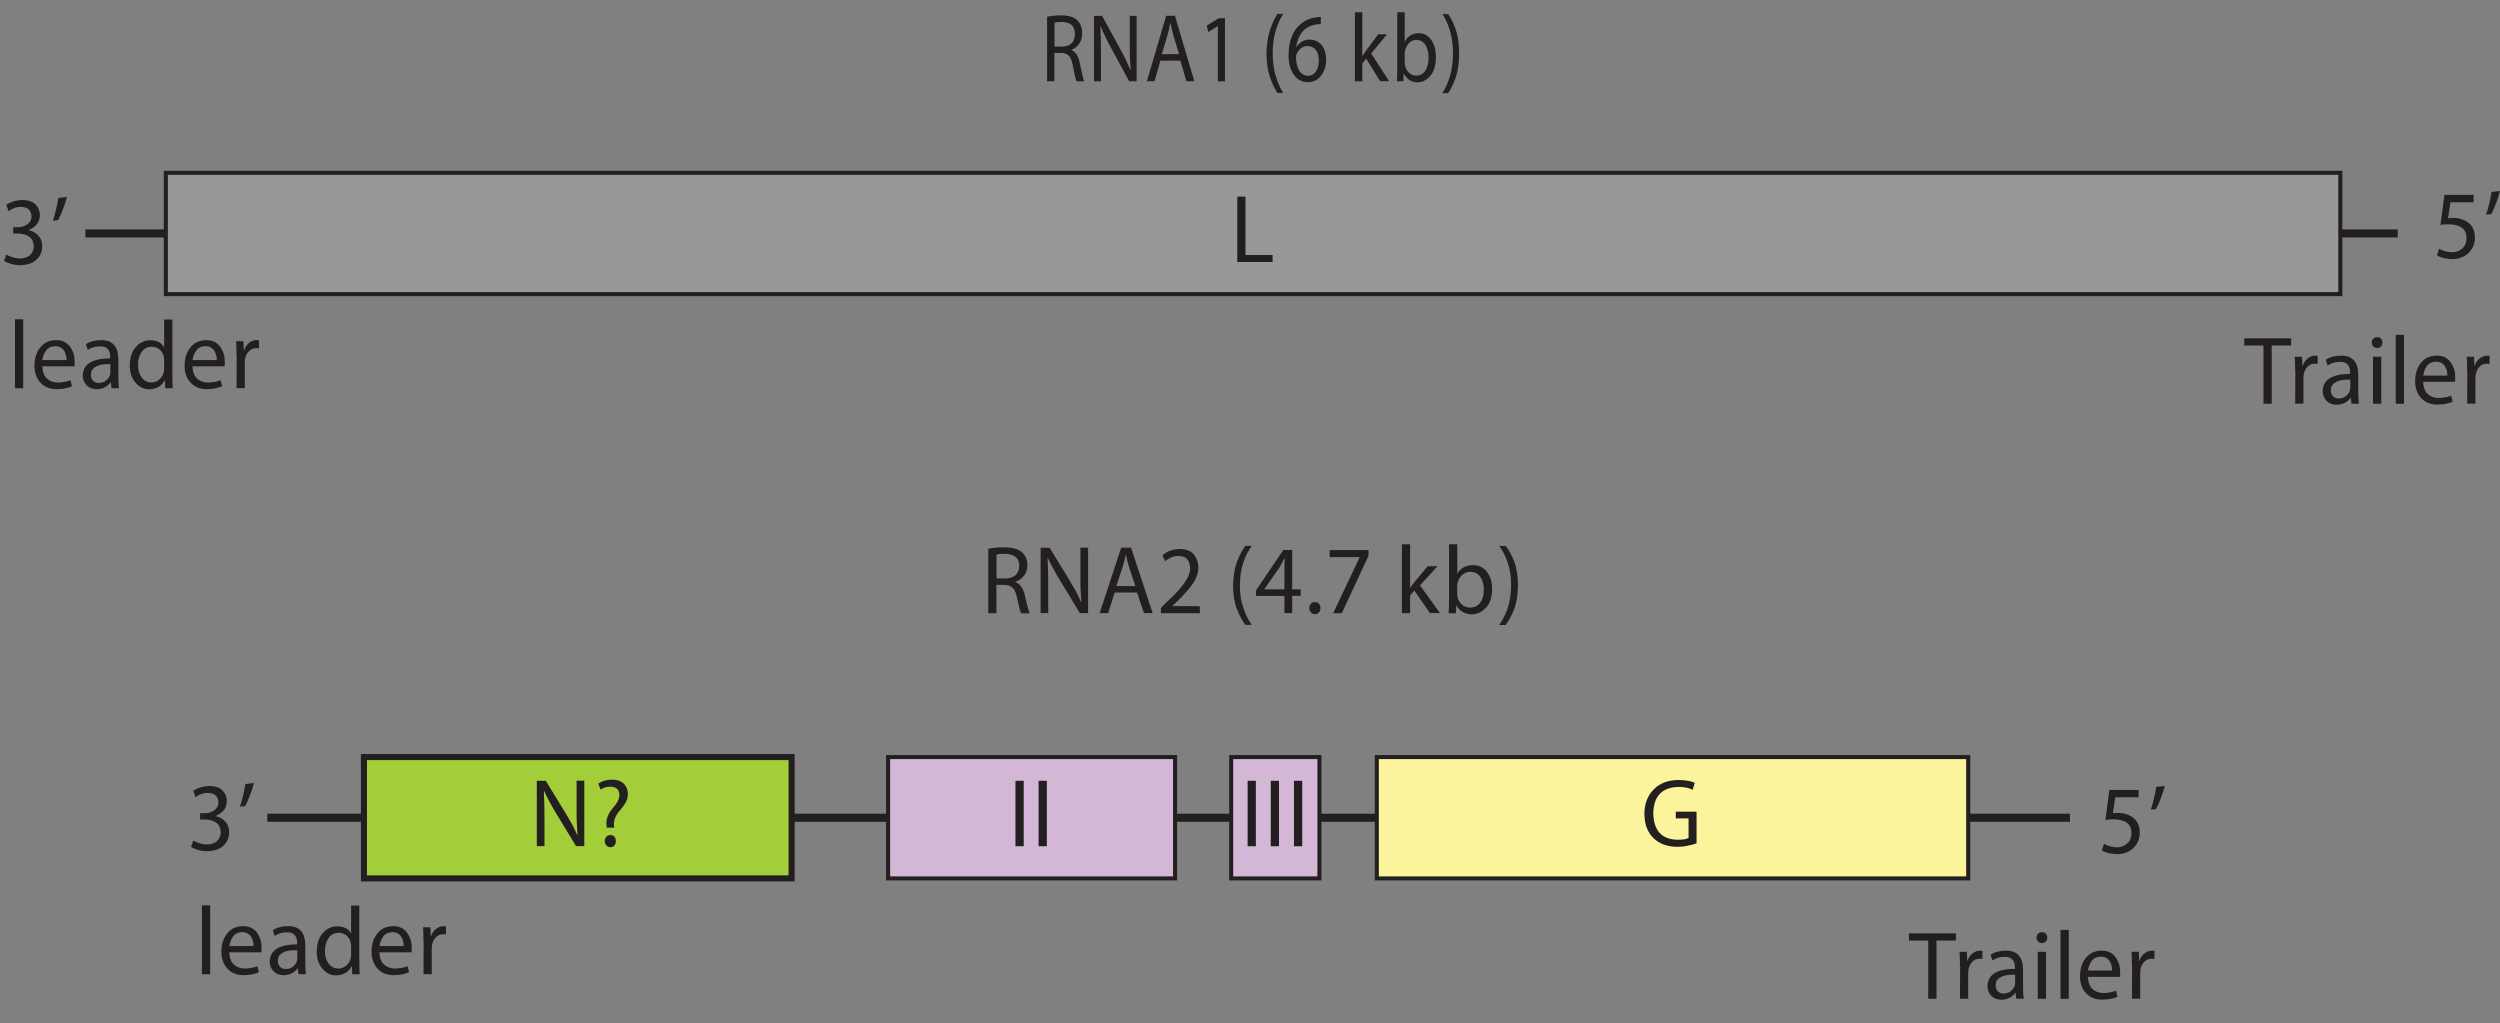 <?xml version="1.0" encoding="UTF-8"?>
<svg xmlns="http://www.w3.org/2000/svg" width="309.05" height="126.47" version="1.1" viewBox="0 0 309.05 126.47">
  <rect x="0" y="0" width="309.05" height="126.47" fill="#808080" stroke="none"/>
  <defs>
    <style>
      .cls-1 {
        fill: #231f20;
      }

      .cls-2 {
        fill: #fbf49c;
      }

      .cls-2, .cls-3, .cls-4, .cls-5, .cls-6 {
        stroke: #231f20;
      }

      .cls-2, .cls-4, .cls-6 {
        stroke-width: .5px;
      }

      .cls-3 {
        fill: none;
      }

      .cls-4 {
        fill: #989898;
      }

      .cls-5 {
        fill: #a4ce39;
        stroke-width: .75px;
      }

      .cls-6 {
        fill: #d4b6d7;
      }
    </style>
  </defs>
  <!-- Generator: Adobe Illustrator 28.7.1, SVG Export Plug-In . SVG Version: 1.2.0 Build 142)  -->
  <g>
    <g id="Layer_1">
      <line class="cls-3" x1="33.04" y1="101.09" x2="255.89" y2="101.09"/>
      <rect class="cls-2" x="170.2" y="93.59" width="73.11" height="15"/>
      <path class="cls-1" d="M209.73,104.25c-.22.09-.55.18-.97.27-.42.1-.89.16-1.44.16-1.18,0-2.16-.35-2.92-1.07-.73-.71-1.11-1.71-1.12-3.01,0-1.23.39-2.23,1.14-3,.75-.78,1.79-1.17,3.11-1.18.94.03,1.6.15,1.97.37l-.25.85c-.2-.11-.44-.2-.72-.26-.28-.06-.61-.1-1.01-.1-2.05.04-3.1,1.13-3.14,3.26.05,2.15,1.05,3.24,3.02,3.27.67,0,1.11-.08,1.34-.22v-2.42h-1.58v-.83h2.57v3.89Z"/>
      <line class="cls-3" x1="10.56" y1="28.86" x2="296.41" y2="28.86"/>
      <rect class="cls-4" x="20.5" y="21.36" width="268.81" height="15"/>
      <path class="cls-1" d="M152.95,24.3h1.02v7.22h3.35v.87h-4.37v-8.09Z"/>
      <rect class="cls-6" x="152.2" y="93.59" width="10.91" height="15"/>
      <g>
        <path class="cls-1" d="M23.89,103.91c.16.1.39.2.69.3.29.11.62.17.99.18.33,0,.6-.05.82-.15.23-.09.4-.21.53-.36.26-.32.38-.66.36-1-.02-.55-.22-.96-.6-1.21-.38-.24-.83-.36-1.35-.36h-.59v-.78h.59c.4,0,.78-.11,1.12-.33.16-.11.29-.25.4-.42.1-.16.15-.36.15-.58,0-.33-.1-.61-.3-.83-.21-.22-.55-.34-1.02-.35-.3,0-.59.05-.85.15-.27.11-.49.24-.66.37l-.28-.77c.22-.17.5-.3.85-.42.35-.11.73-.17,1.14-.18.75,0,1.3.2,1.65.57.34.37.51.8.51,1.29,0,.85-.47,1.46-1.4,1.85v.02c.48.09.88.31,1.2.65.32.34.48.78.49,1.34,0,.64-.23,1.19-.69,1.63-.46.45-1.15.69-2.06.71-.43-.01-.81-.07-1.15-.18-.35-.1-.62-.22-.82-.35l.29-.8Z"/>
        <path class="cls-1" d="M31.4,96.8c-.33,1.17-.7,2.12-1.09,2.85l-.65.08c.28-.86.51-1.79.68-2.81l1.05-.12Z"/>
      </g>
      <g>
        <path class="cls-1" d="M264.37,98.56h-2.88l-.29,1.98c.15-.03.36-.05.61-.05.6,0,1.15.14,1.63.42.31.17.56.42.77.75s.3.76.31,1.27c0,.76-.27,1.39-.78,1.89-.51.5-1.19.76-2.03.77-.85-.03-1.48-.19-1.88-.48l.26-.8c.17.11.4.2.68.29.29.09.61.14.95.14.5,0,.91-.16,1.25-.47.34-.3.51-.71.52-1.24.02-1.13-.71-1.71-2.16-1.75-.43,0-.78.03-1.06.09l.49-3.72h3.61v.89Z"/>
        <path class="cls-1" d="M267.62,97.16c-.33,1.17-.7,2.12-1.09,2.85l-.65.08c.28-.86.51-1.79.68-2.81l1.05-.12Z"/>
      </g>
      <g>
        <path class="cls-1" d="M24.96,111.92h1.02v8.52h-1.02v-8.52Z"/>
        <path class="cls-1" d="M28.34,117.71c.03.71.23,1.22.59,1.54.37.32.81.48,1.33.48.19,0,.36-.01.51-.04.16-.02.3-.04.42-.06.24-.06.45-.12.63-.19l.19.74c-.17.09-.41.17-.73.24-.31.08-.69.12-1.15.13-.87,0-1.54-.28-2.02-.81-.5-.53-.74-1.23-.74-2.11s.24-1.66.72-2.24c.47-.59,1.11-.89,1.93-.9.47,0,.84.09,1.14.26.3.18.54.42.71.7.17.28.3.57.38.88.06.32.09.62.09.9,0,.21-.01.38-.03.5h-3.94ZM31.34,116.96c.02-.37-.07-.74-.27-1.12-.1-.18-.25-.32-.43-.44-.19-.11-.42-.17-.71-.17-.52.02-.9.21-1.14.58-.12.17-.22.35-.29.55-.03.09-.06.19-.09.29-.02.1-.04.2-.06.3h2.98Z"/>
        <path class="cls-1" d="M37.74,119.04c0,.52.03.99.08,1.39h-.92l-.09-.73h-.03c-.15.23-.37.43-.66.59-.3.17-.65.26-1.06.27-.58-.02-1-.2-1.28-.53-.29-.33-.44-.71-.44-1.13.02-1.43,1.14-2.15,3.39-2.16v-.12c0-.13,0-.28-.02-.44-.03-.15-.09-.3-.18-.44-.08-.15-.21-.27-.39-.36-.17-.09-.4-.13-.7-.12-.56,0-1.05.15-1.48.44l-.23-.71c.5-.33,1.12-.49,1.86-.5.44,0,.79.06,1.08.19.28.14.5.32.65.55.16.23.27.48.33.76.06.28.09.58.09.88v2.17ZM36.74,117.47c-.28-.02-.56,0-.83.02-.28.03-.54.1-.78.19-.22.1-.41.23-.56.4-.15.18-.22.41-.22.7,0,.35.1.6.29.76.18.17.4.25.67.25.38,0,.69-.1.92-.31.23-.19.39-.41.47-.66.03-.11.05-.23.05-.34v-1.01Z"/>
        <path class="cls-1" d="M44.42,111.92v7.02c0,.56.02,1.06.05,1.5h-.92l-.05-1h-.02c-.16.33-.4.59-.72.8-.33.21-.72.33-1.19.34-.69-.01-1.26-.29-1.71-.83-.47-.53-.7-1.23-.71-2.12.02-.98.27-1.75.76-2.29.49-.55,1.08-.82,1.77-.83.44,0,.81.09,1.1.25.28.17.49.38.6.62h.02v-3.44h1.02ZM43.4,116.99c0-.15-.02-.31-.05-.46-.07-.35-.24-.63-.5-.87-.27-.22-.59-.34-.98-.35-.53,0-.94.22-1.24.64-.3.41-.46.95-.46,1.61,0,.61.14,1.12.43,1.52.28.42.69.64,1.24.65.36,0,.67-.12.95-.35.14-.11.26-.25.35-.4.1-.15.17-.33.21-.52.03-.15.05-.3.05-.46v-1.01Z"/>
        <path class="cls-1" d="M46.9,117.71c.03.71.23,1.22.59,1.54.37.32.81.48,1.33.48.19,0,.36-.01.51-.04.16-.02.3-.04.42-.06.24-.06.45-.12.63-.19l.19.74c-.17.09-.41.17-.73.24-.31.08-.69.12-1.15.13-.87,0-1.54-.28-2.02-.81-.5-.53-.74-1.23-.74-2.11s.24-1.66.72-2.24c.47-.59,1.11-.89,1.93-.9.47,0,.84.09,1.14.26.3.18.54.42.71.7.17.28.3.57.38.88.06.32.09.62.09.9,0,.21-.01.38-.03.5h-3.94ZM49.9,116.96c.02-.37-.07-.74-.27-1.12-.1-.18-.25-.32-.43-.44-.19-.11-.42-.17-.71-.17-.52.02-.9.21-1.14.58-.12.17-.22.35-.29.55-.03.09-.06.19-.09.29-.02.1-.04.2-.06.3h2.98Z"/>
        <path class="cls-1" d="M52.35,116.44c0-.68-.02-1.28-.05-1.81h.9l.05,1.13h.03c.13-.4.34-.71.63-.93.29-.23.6-.34.94-.34.1,0,.19.01.28.04v.98c-.11-.01-.23-.02-.36-.02-.36,0-.66.12-.89.38-.25.25-.41.57-.48.97-.02.15-.03.32-.03.5v3.09h-1.02l.02-4Z"/>
      </g>
      <g>
        <path class="cls-1" d="M.78,31.47c.16.1.39.2.69.3.29.11.62.17.99.18.33,0,.6-.05.82-.15.23-.09.4-.21.53-.36.26-.32.38-.66.36-1-.02-.55-.22-.96-.6-1.21-.38-.24-.83-.36-1.35-.36h-.59v-.78h.59c.4,0,.78-.11,1.12-.33.16-.11.29-.25.4-.42.1-.16.15-.36.15-.58,0-.33-.1-.61-.3-.83-.21-.22-.55-.34-1.02-.35-.3,0-.59.05-.85.15-.27.11-.49.24-.66.37l-.28-.77c.22-.17.5-.3.85-.42.35-.11.73-.17,1.14-.18.75,0,1.3.2,1.65.57.34.37.51.8.51,1.29,0,.85-.47,1.46-1.4,1.85v.02c.48.09.88.31,1.2.65.32.34.48.78.49,1.34,0,.64-.23,1.19-.69,1.63-.46.45-1.15.69-2.06.71-.43-.01-.81-.07-1.15-.18-.35-.1-.62-.22-.82-.35l.29-.8Z"/>
        <path class="cls-1" d="M8.28,24.35c-.33,1.17-.7,2.12-1.09,2.85l-.65.08c.28-.86.51-1.79.68-2.81l1.05-.12Z"/>
      </g>
      <g>
        <path class="cls-1" d="M1.85,39.47h1.02v8.52h-1.02v-8.52Z"/>
        <path class="cls-1" d="M5.23,45.27c.03.71.23,1.22.59,1.54.37.32.81.48,1.33.48.19,0,.36-.01.51-.04.16-.02.3-.04.42-.06.24-.06.45-.12.63-.19l.19.74c-.17.09-.41.17-.73.24-.31.08-.69.12-1.15.13-.87,0-1.54-.28-2.02-.81-.5-.53-.74-1.23-.74-2.11s.24-1.66.72-2.24c.47-.59,1.11-.89,1.93-.9.47,0,.84.09,1.14.26.3.18.54.42.71.7.17.28.3.57.38.88.06.32.09.62.09.9,0,.21-.01.38-.03.5h-3.94ZM8.22,44.52c.02-.37-.07-.74-.27-1.12-.1-.18-.25-.32-.43-.44-.19-.11-.42-.17-.71-.17-.52.02-.9.21-1.14.58-.12.17-.22.35-.29.55-.03.09-.06.19-.09.29-.02.1-.04.2-.06.3h2.98Z"/>
        <path class="cls-1" d="M14.63,46.6c0,.52.03.99.08,1.39h-.92l-.09-.73h-.03c-.15.23-.37.43-.66.59-.3.17-.65.26-1.06.27-.58-.02-1-.2-1.28-.53-.29-.33-.44-.71-.44-1.13.02-1.43,1.14-2.15,3.39-2.16v-.12c0-.13,0-.28-.02-.44-.03-.15-.09-.3-.18-.44-.08-.15-.21-.27-.39-.36-.17-.09-.4-.13-.7-.12-.56,0-1.05.15-1.48.44l-.23-.71c.5-.33,1.12-.49,1.86-.5.44,0,.79.06,1.08.19.28.14.5.32.65.55.16.23.27.48.33.76.06.28.09.58.09.88v2.17ZM13.63,45.02c-.28-.02-.56,0-.83.02-.28.03-.54.1-.78.19-.22.1-.41.23-.56.4-.15.18-.22.41-.22.7,0,.35.1.6.29.76.18.17.4.25.67.25.38,0,.69-.1.92-.31.23-.19.39-.41.47-.66.03-.11.05-.23.05-.34v-1.01Z"/>
        <path class="cls-1" d="M21.31,39.47v7.02c0,.56.02,1.06.05,1.5h-.92l-.05-1h-.02c-.16.33-.4.59-.72.8-.33.21-.72.33-1.19.34-.69-.01-1.26-.29-1.71-.83-.47-.53-.7-1.23-.71-2.12.02-.98.27-1.75.76-2.29.49-.55,1.08-.82,1.77-.83.44,0,.81.09,1.1.25.28.17.49.38.6.62h.02v-3.44h1.02ZM20.29,44.54c0-.15-.02-.31-.05-.46-.07-.35-.24-.63-.5-.87-.27-.22-.59-.34-.98-.35-.53,0-.94.22-1.24.64-.3.41-.46.95-.46,1.61,0,.61.14,1.12.43,1.52.28.42.69.64,1.24.65.36,0,.67-.12.95-.35.14-.11.26-.25.35-.4.1-.15.17-.33.21-.52.03-.15.05-.3.05-.46v-1.01Z"/>
        <path class="cls-1" d="M23.79,45.27c.03.71.23,1.22.59,1.54.37.32.81.48,1.33.48.19,0,.36-.01.51-.04.16-.02.3-.04.42-.06.24-.06.45-.12.63-.19l.19.74c-.17.09-.41.17-.73.24-.31.08-.69.12-1.15.13-.87,0-1.54-.28-2.02-.81-.5-.53-.74-1.23-.74-2.11s.24-1.66.72-2.24c.47-.59,1.11-.89,1.93-.9.47,0,.84.09,1.14.26.3.18.54.42.71.7.17.28.3.57.38.88.06.32.09.62.09.9,0,.21-.01.38-.03.5h-3.94ZM26.79,44.52c.02-.37-.07-.74-.27-1.12-.1-.18-.25-.32-.43-.44-.19-.11-.42-.17-.71-.17-.52.02-.9.21-1.14.58-.12.17-.22.35-.29.55-.03.09-.06.19-.09.29-.02.1-.04.2-.06.3h2.98Z"/>
        <path class="cls-1" d="M29.24,43.99c0-.68-.02-1.28-.05-1.81h.9l.05,1.13h.03c.13-.4.34-.71.63-.93.29-.23.6-.34.94-.34.1,0,.19.01.28.04v.98c-.11-.01-.23-.02-.36-.02-.36,0-.66.12-.89.38-.25.25-.41.57-.48.97-.02.15-.03.32-.03.5v3.09h-1.02l.02-4Z"/>
      </g>
      <g>
        <path class="cls-1" d="M238.37,116.27h-2.38v-.89h5.8v.89h-2.4v7.2h-1.02v-7.2Z"/>
        <path class="cls-1" d="M242.29,119.47c0-.68-.02-1.28-.05-1.81h.9l.05,1.13h.03c.13-.4.34-.71.63-.93.29-.23.6-.34.94-.34.1,0,.19.01.28.04v.98c-.11-.01-.23-.02-.36-.02-.36,0-.66.12-.89.38-.25.25-.41.57-.48.97-.02.15-.03.32-.03.5v3.09h-1.02l.02-4Z"/>
        <path class="cls-1" d="M250.09,122.07c0,.52.03.99.08,1.39h-.92l-.09-.73h-.03c-.15.23-.37.43-.66.59-.3.17-.65.26-1.06.27-.58-.02-1-.2-1.28-.53-.29-.33-.44-.71-.44-1.13.02-1.43,1.14-2.15,3.39-2.16v-.12c0-.13,0-.28-.02-.44-.03-.15-.09-.3-.18-.44-.08-.15-.21-.27-.39-.36-.17-.09-.4-.13-.7-.12-.56,0-1.05.15-1.48.44l-.23-.71c.5-.33,1.12-.49,1.86-.5.44,0,.79.06,1.08.19.28.14.5.32.65.55.16.23.27.48.33.76.06.28.09.58.09.88v2.17ZM249.1,120.5c-.28-.02-.56,0-.83.02-.28.03-.54.1-.78.19-.22.1-.41.23-.56.4-.15.18-.22.41-.22.7,0,.35.1.6.29.76.18.17.4.25.67.25.38,0,.69-.1.92-.31.23-.19.39-.41.47-.66.03-.11.05-.23.05-.34v-1.01Z"/>
        <path class="cls-1" d="M252.4,116.58c-.2,0-.35-.07-.45-.21-.12-.13-.19-.28-.19-.46,0-.2.06-.36.19-.48.11-.13.27-.19.48-.19s.36.06.48.19c.11.12.17.28.17.48,0,.18-.06.34-.17.46-.12.14-.28.21-.49.21h-.01ZM251.91,123.47v-5.81h1.02v5.81h-1.02Z"/>
        <path class="cls-1" d="M254.72,114.95h1.02v8.52h-1.02v-8.52Z"/>
        <path class="cls-1" d="M258.1,120.74c.03.71.23,1.22.59,1.54.37.32.81.48,1.33.48.19,0,.36-.01.51-.04.16-.02.3-.04.42-.06.24-.06.45-.12.63-.19l.19.74c-.17.09-.41.17-.73.24-.31.08-.69.12-1.15.13-.87,0-1.54-.28-2.02-.81-.5-.53-.74-1.23-.74-2.11s.24-1.66.72-2.24c.47-.59,1.11-.89,1.93-.9.47,0,.84.09,1.14.26.3.18.54.42.71.7.17.28.3.57.38.88.06.32.09.62.09.9,0,.21-.01.38-.03.5h-3.94ZM261.1,119.99c.02-.37-.07-.74-.27-1.12-.1-.18-.25-.32-.43-.44-.19-.11-.42-.17-.71-.17-.52.02-.9.21-1.14.58-.12.17-.22.35-.29.55-.03.09-.06.19-.09.29-.02.1-.04.2-.06.3h2.98Z"/>
        <path class="cls-1" d="M263.55,119.47c0-.68-.02-1.28-.05-1.81h.9l.05,1.13h.03c.13-.4.34-.71.63-.93.29-.23.6-.34.94-.34.1,0,.19.01.28.04v.98c-.11-.01-.23-.02-.36-.02-.36,0-.66.12-.89.38-.25.25-.41.57-.48.97-.02.15-.03.32-.03.5v3.09h-1.02l.02-4Z"/>
      </g>
      <g>
        <path class="cls-1" d="M305.8,25h-2.88l-.29,1.98c.16-.03.36-.05.61-.05.6,0,1.15.14,1.63.42.31.17.57.42.77.75s.3.76.31,1.27c0,.76-.27,1.39-.78,1.89-.51.5-1.19.76-2.03.77-.85-.03-1.48-.19-1.88-.48l.26-.8c.17.11.4.2.67.29.29.09.61.14.95.14.5,0,.91-.16,1.25-.47.34-.3.51-.71.52-1.24.02-1.13-.71-1.71-2.16-1.75-.43,0-.78.03-1.06.09l.49-3.72h3.61v.89Z"/>
        <path class="cls-1" d="M309.06,23.61c-.33,1.17-.7,2.12-1.08,2.85l-.65.08c.28-.86.51-1.79.68-2.81l1.05-.12Z"/>
      </g>
      <g>
        <path class="cls-1" d="M279.81,42.71h-2.38v-.89h5.8v.89h-2.4v7.2h-1.02v-7.2Z"/>
        <path class="cls-1" d="M283.73,45.91c0-.68-.02-1.28-.05-1.81h.9l.05,1.13h.03c.13-.4.34-.71.63-.93.29-.23.6-.34.94-.34.1,0,.19.01.28.04v.98c-.11-.01-.23-.02-.36-.02-.36,0-.66.12-.89.38-.25.25-.41.57-.48.97-.02.15-.03.32-.03.5v3.09h-1.02l.02-4Z"/>
        <path class="cls-1" d="M291.53,48.52c0,.52.03.99.08,1.39h-.92l-.09-.73h-.03c-.15.23-.37.43-.66.59-.3.17-.65.26-1.06.27-.58-.02-1-.2-1.28-.53-.29-.33-.44-.71-.44-1.13.02-1.43,1.14-2.15,3.39-2.16v-.12c0-.13,0-.28-.02-.44-.03-.15-.09-.3-.18-.44-.08-.15-.21-.27-.39-.36-.17-.09-.4-.13-.7-.12-.56,0-1.05.15-1.48.44l-.23-.71c.5-.33,1.12-.49,1.86-.5.44,0,.79.06,1.08.19.28.14.5.32.65.55.16.23.27.48.33.76.06.28.09.58.09.88v2.17ZM290.53,46.94c-.28-.02-.56,0-.83.02-.28.03-.54.1-.78.19-.22.1-.41.23-.56.4-.15.18-.22.41-.22.7,0,.35.1.6.29.76.18.17.4.25.67.25.38,0,.69-.1.92-.31.23-.19.39-.41.47-.66.03-.11.05-.23.05-.34v-1.01Z"/>
        <path class="cls-1" d="M293.84,43.02c-.2,0-.35-.07-.45-.21-.12-.13-.19-.28-.19-.46,0-.2.06-.36.19-.48.11-.13.27-.19.48-.19s.36.06.48.19c.11.12.17.28.17.48,0,.18-.06.34-.17.46-.12.14-.28.21-.49.21h-.01ZM293.35,49.91v-5.81h1.02v5.81h-1.02Z"/>
        <path class="cls-1" d="M296.16,41.39h1.02v8.52h-1.02v-8.52Z"/>
        <path class="cls-1" d="M299.54,47.18c.03.71.23,1.22.59,1.54.37.32.81.48,1.33.48.19,0,.36-.01.51-.04.16-.02.3-.04.42-.06.24-.06.45-.12.62-.19l.19.74c-.17.09-.41.17-.73.24-.31.08-.69.12-1.15.13-.87,0-1.54-.28-2.02-.81-.5-.53-.74-1.23-.74-2.11s.24-1.66.72-2.24c.47-.59,1.11-.89,1.93-.9.46,0,.84.09,1.13.26.3.18.54.42.71.7s.29.57.38.88c.06.32.09.62.09.9,0,.21-.01.38-.03.5h-3.94ZM302.54,46.44c.02-.37-.07-.74-.27-1.12-.1-.18-.25-.32-.43-.44-.19-.11-.42-.17-.71-.17-.52.02-.9.21-1.14.58-.12.17-.22.35-.29.55-.03.09-.06.19-.08.29-.02.1-.04.2-.06.3h2.98Z"/>
        <path class="cls-1" d="M304.99,45.91c0-.68-.02-1.28-.05-1.81h.9l.05,1.13h.03c.13-.4.34-.71.63-.93.29-.23.6-.34.94-.34.1,0,.19.01.28.04v.98c-.11-.01-.23-.02-.36-.02-.36,0-.66.12-.89.38-.25.25-.41.57-.48.97-.02.15-.03.32-.03.5v3.09h-1.02l.02-4Z"/>
      </g>
      <rect class="cls-5" x="44.99" y="93.59" width="52.87" height="15"/>
      <rect class="cls-6" x="109.79" y="93.59" width="35.47" height="15"/>
      <g>
        <path class="cls-1" d="M66.36,104.61v-8.09h1.11l2.5,4.09c.28.47.54.91.78,1.34.23.44.44.87.61,1.29l.03-.02c-.08-1.02-.12-2.13-.11-3.31v-3.4h.95v8.09h-1.02l-2.49-4.11c-.56-.92-1.05-1.82-1.45-2.7h-.04c.05.97.08,2.08.08,3.35v3.46h-.95Z"/>
        <path class="cls-1" d="M75,102.31l-.02-.31c-.09-.66.16-1.35.75-2.08.55-.6.83-1.14.84-1.63,0-.32-.09-.57-.27-.76-.19-.18-.48-.28-.86-.28-.46,0-.86.12-1.19.37l-.29-.75c.45-.32,1.01-.48,1.69-.49.68,0,1.18.19,1.5.54s.47.76.47,1.23c0,.4-.1.76-.29,1.09-.2.33-.45.66-.74,1-.51.59-.74,1.18-.69,1.77l.03.31h-.92ZM75.44,104.74c-.2-.01-.36-.09-.48-.23-.13-.14-.2-.31-.2-.52,0-.23.07-.42.21-.56.11-.13.27-.2.48-.2s.38.07.51.2c.11.14.17.32.17.56,0,.21-.06.38-.17.52-.13.14-.3.22-.51.23h-.01Z"/>
      </g>
      <g>
        <path class="cls-1" d="M155.25,96.52v8.09h-1.02v-8.09h1.02Z"/>
        <path class="cls-1" d="M158.11,96.52v8.09h-1.02v-8.09h1.02Z"/>
        <path class="cls-1" d="M160.98,96.52v8.09h-1.02v-8.09h1.02Z"/>
      </g>
      <g>
        <path class="cls-1" d="M126.55,96.52v8.09h-1.02v-8.09h1.02Z"/>
        <path class="cls-1" d="M129.41,96.52v8.09h-1.02v-8.09h1.02Z"/>
      </g>
      <g>
        <path class="cls-1" d="M129.45,2.07c.5-.11,1.08-.17,1.74-.17.94,0,1.62.22,2.04.67.36.37.54.88.55,1.54,0,.53-.14.96-.38,1.31-.25.35-.56.6-.94.74v.04c.52.23.87.77,1.03,1.63.22,1.14.4,1.88.53,2.22h-.94c-.12-.26-.27-.9-.46-1.93-.09-.56-.25-.96-.47-1.2-.22-.25-.54-.38-.95-.38h-.86v3.5h-.9V2.07ZM130.36,5.76h.93c1.04-.02,1.57-.54,1.59-1.54,0-.52-.15-.91-.44-1.16-.3-.23-.69-.35-1.18-.35-.44,0-.74.04-.9.09v2.95Z"/>
        <path class="cls-1" d="M135.24,10.04V1.96h1l2.24,4.09c.25.47.49.91.7,1.34.21.44.39.87.55,1.29l.03-.02c-.07-1.02-.11-2.13-.1-3.31V1.96h.85v8.09h-.92l-2.23-4.11c-.51-.92-.94-1.82-1.3-2.7h-.03c.05.97.07,2.08.07,3.35v3.46h-.85Z"/>
        <path class="cls-1" d="M143.45,7.5l-.73,2.54h-.94l2.38-8.09h1.09l2.39,8.09h-.97l-.75-2.54h-2.48ZM145.75,6.69l-.7-2.33c-.14-.52-.26-1.01-.35-1.48h-.04c-.04.23-.09.47-.14.71-.06.25-.13.5-.2.76l-.69,2.34h2.11Z"/>
        <path class="cls-1" d="M150.56,3.23h-.02l-1.18.73-.18-.8,1.48-.91h.77v7.8h-.88V3.23Z"/>
        <path class="cls-1" d="M158.63,1.72c-.38.58-.69,1.27-.93,2.07-.25.81-.37,1.75-.37,2.84s.13,1.99.38,2.77c.24.8.54,1.5.92,2.09h-.71c-.34-.5-.65-1.14-.92-1.94-.28-.79-.43-1.77-.44-2.93.03-1.17.18-2.16.45-2.96.28-.8.58-1.45.91-1.94h.71Z"/>
        <path class="cls-1" d="M163.28,2.98c-.19,0-.42.01-.69.06-.72.14-1.27.47-1.66.98-.38.52-.61,1.11-.7,1.78h.02c.17-.25.39-.46.68-.64.27-.18.6-.27.97-.27.61.01,1.1.24,1.48.68.37.46.56,1.07.56,1.84,0,.74-.21,1.38-.6,1.9-.39.55-.95.83-1.66.85-.73-.01-1.31-.32-1.73-.91-.43-.59-.65-1.4-.66-2.41.02-1.55.4-2.73,1.15-3.53.58-.64,1.3-1.02,2.17-1.15.28-.04.5-.06.67-.06v.87ZM161.71,9.37c.4,0,.72-.18.96-.53.24-.34.36-.79.36-1.35-.02-1.17-.49-1.77-1.4-1.8-.59.02-1.03.34-1.33.97-.06.11-.09.26-.09.45.01.65.15,1.19.4,1.61.25.42.61.64,1.1.65h.01Z"/>
        <path class="cls-1" d="M168.42,6.9h.02c.14-.22.28-.44.44-.66l1.49-2h1.09l-1.95,2.38,2.22,3.42h-1.12l-1.73-2.79-.47.61v2.19h-.91V1.52h.91v5.37Z"/>
        <path class="cls-1" d="M172.74,1.52h.91v3.63h.02c.33-.68.9-1.03,1.72-1.05.64,0,1.15.28,1.53.82.39.53.58,1.24.59,2.13-.01,1.04-.25,1.82-.71,2.34-.45.52-.97.79-1.56.79-.74,0-1.3-.35-1.69-1.08h-.02l-.05.95h-.79c.03-.44.04-.94.04-1.5V1.52ZM173.65,7.72c0,.14.01.27.03.38.1.37.27.67.51.9.25.23.54.35.87.35.5,0,.88-.21,1.14-.62.27-.41.4-.95.4-1.62,0-.61-.13-1.12-.38-1.54-.25-.42-.63-.63-1.13-.64-.32,0-.6.12-.86.35-.25.23-.43.55-.53.95-.03.13-.05.28-.05.45v1.05Z"/>
        <path class="cls-1" d="M178.31,11.5c.38-.59.69-1.29.94-2.09.24-.8.36-1.73.37-2.8,0-1.07-.13-2-.37-2.8-.24-.79-.55-1.48-.94-2.07h.71c.35.48.66,1.12.94,1.91.27.8.42,1.79.42,2.96-.01,1.17-.15,2.15-.42,2.94-.28.79-.59,1.44-.94,1.96h-.71Z"/>
      </g>
      <g>
        <path class="cls-1" d="M122.18,67.83c.56-.11,1.2-.17,1.94-.17,1.05,0,1.81.22,2.28.67.4.37.6.88.61,1.54-.01.53-.15.96-.43,1.31-.28.35-.63.6-1.04.74v.04c.58.23.96.77,1.15,1.63.25,1.14.45,1.88.59,2.22h-1.05c-.13-.26-.3-.9-.51-1.93-.11-.56-.28-.96-.52-1.2-.25-.25-.6-.38-1.06-.38h-.96v3.5h-1.01v-7.97ZM123.19,71.51h1.04c1.16-.02,1.75-.54,1.77-1.54,0-.52-.17-.91-.49-1.16-.33-.23-.77-.35-1.32-.35-.49,0-.82.04-1,.09v2.95Z"/>
        <path class="cls-1" d="M128.64,75.8v-8.09h1.11l2.5,4.09c.28.47.54.91.78,1.34.23.44.43.87.61,1.29l.03-.02c-.08-1.02-.12-2.13-.11-3.31v-3.4h.95v8.09h-1.02l-2.49-4.11c-.56-.92-1.05-1.82-1.46-2.7h-.04c.05.97.08,2.08.08,3.35v3.46h-.95Z"/>
        <path class="cls-1" d="M137.8,73.25l-.81,2.54h-1.05l2.66-8.09h1.22l2.67,8.09h-1.08l-.84-2.54h-2.77ZM140.36,72.45l-.78-2.33c-.15-.52-.29-1.01-.39-1.48h-.04c-.04.23-.1.47-.16.71-.07.25-.15.5-.22.76l-.77,2.34h2.35Z"/>
        <path class="cls-1" d="M143.51,75.8v-.65l.8-.8c1.89-1.72,2.83-3.08,2.81-4.09,0-.41-.1-.77-.31-1.07-.23-.3-.62-.45-1.17-.46-.34,0-.65.08-.92.21-.28.13-.51.28-.69.45l-.32-.74c.53-.5,1.25-.76,2.14-.79.81.02,1.4.25,1.76.71.35.46.53.98.53,1.56,0,.71-.24,1.39-.7,2.04-.45.65-1.09,1.37-1.9,2.16l-.6.57v.03h3.38v.87h-4.82Z"/>
        <path class="cls-1" d="M154.74,67.48c-.43.58-.77,1.27-1.04,2.07-.28.81-.42,1.75-.42,2.84s.14,1.99.43,2.77c.26.8.61,1.5,1.03,2.09h-.79c-.38-.5-.72-1.14-1.03-1.94-.32-.79-.48-1.77-.49-2.93.03-1.17.2-2.16.5-2.96.31-.8.65-1.45,1.02-1.94h.79Z"/>
        <path class="cls-1" d="M158.78,75.8v-2.13h-3.51v-.69l3.37-4.99h1.1v4.86h1.05v.81h-1.05v2.13h-.96ZM158.78,72.86v-2.62c0-.41.01-.82.03-1.23h-.03c-.22.43-.42.82-.63,1.17l-1.85,2.65v.02h2.48Z"/>
        <path class="cls-1" d="M162.53,75.93c-.2-.01-.36-.09-.48-.23-.13-.14-.2-.31-.2-.52,0-.23.07-.41.21-.55.12-.14.29-.2.49-.2.22,0,.38.07.5.2.12.14.19.32.19.55,0,.21-.06.39-.19.52-.13.14-.3.22-.51.23h-.01Z"/>
        <path class="cls-1" d="M169.18,68v.7l-3.31,7.1h-1.06l3.27-6.91v-.02h-3.7v-.87h4.79Z"/>
        <path class="cls-1" d="M174.31,72.65h.03c.16-.22.32-.44.49-.66l1.66-2h1.22l-2.17,2.38,2.48,3.42h-1.25l-1.93-2.79-.52.61v2.19h-1.02v-8.52h1.02v5.37Z"/>
        <path class="cls-1" d="M179.13,67.28h1.02v3.63h.02c.36-.68,1-1.03,1.92-1.05.71,0,1.28.28,1.71.82.43.53.65,1.24.66,2.13-.01,1.04-.28,1.82-.79,2.34-.5.52-1.08.79-1.74.79-.82,0-1.45-.35-1.88-1.08h-.02l-.06.95h-.89c.03-.44.05-.94.05-1.5v-7.02ZM180.15,73.48c0,.14.01.27.03.38.11.37.3.67.57.9.28.23.6.35.97.35.55,0,.98-.21,1.27-.62.3-.41.44-.95.44-1.62,0-.61-.14-1.12-.42-1.54-.29-.42-.7-.63-1.26-.64-.36,0-.67.12-.96.35-.28.23-.48.55-.59.95-.04.13-.06.28-.06.45v1.05Z"/>
        <path class="cls-1" d="M185.34,77.25c.42-.59.77-1.29,1.05-2.09.26-.8.4-1.73.41-2.8,0-1.07-.14-2-.41-2.8-.27-.79-.62-1.48-1.05-2.07h.79c.39.48.74,1.12,1.05,1.91.31.8.46,1.79.47,2.96-.01,1.17-.17,2.15-.47,2.94-.31.79-.66,1.44-1.05,1.96h-.79Z"/>
      </g>
    </g>
  </g>
</svg>
